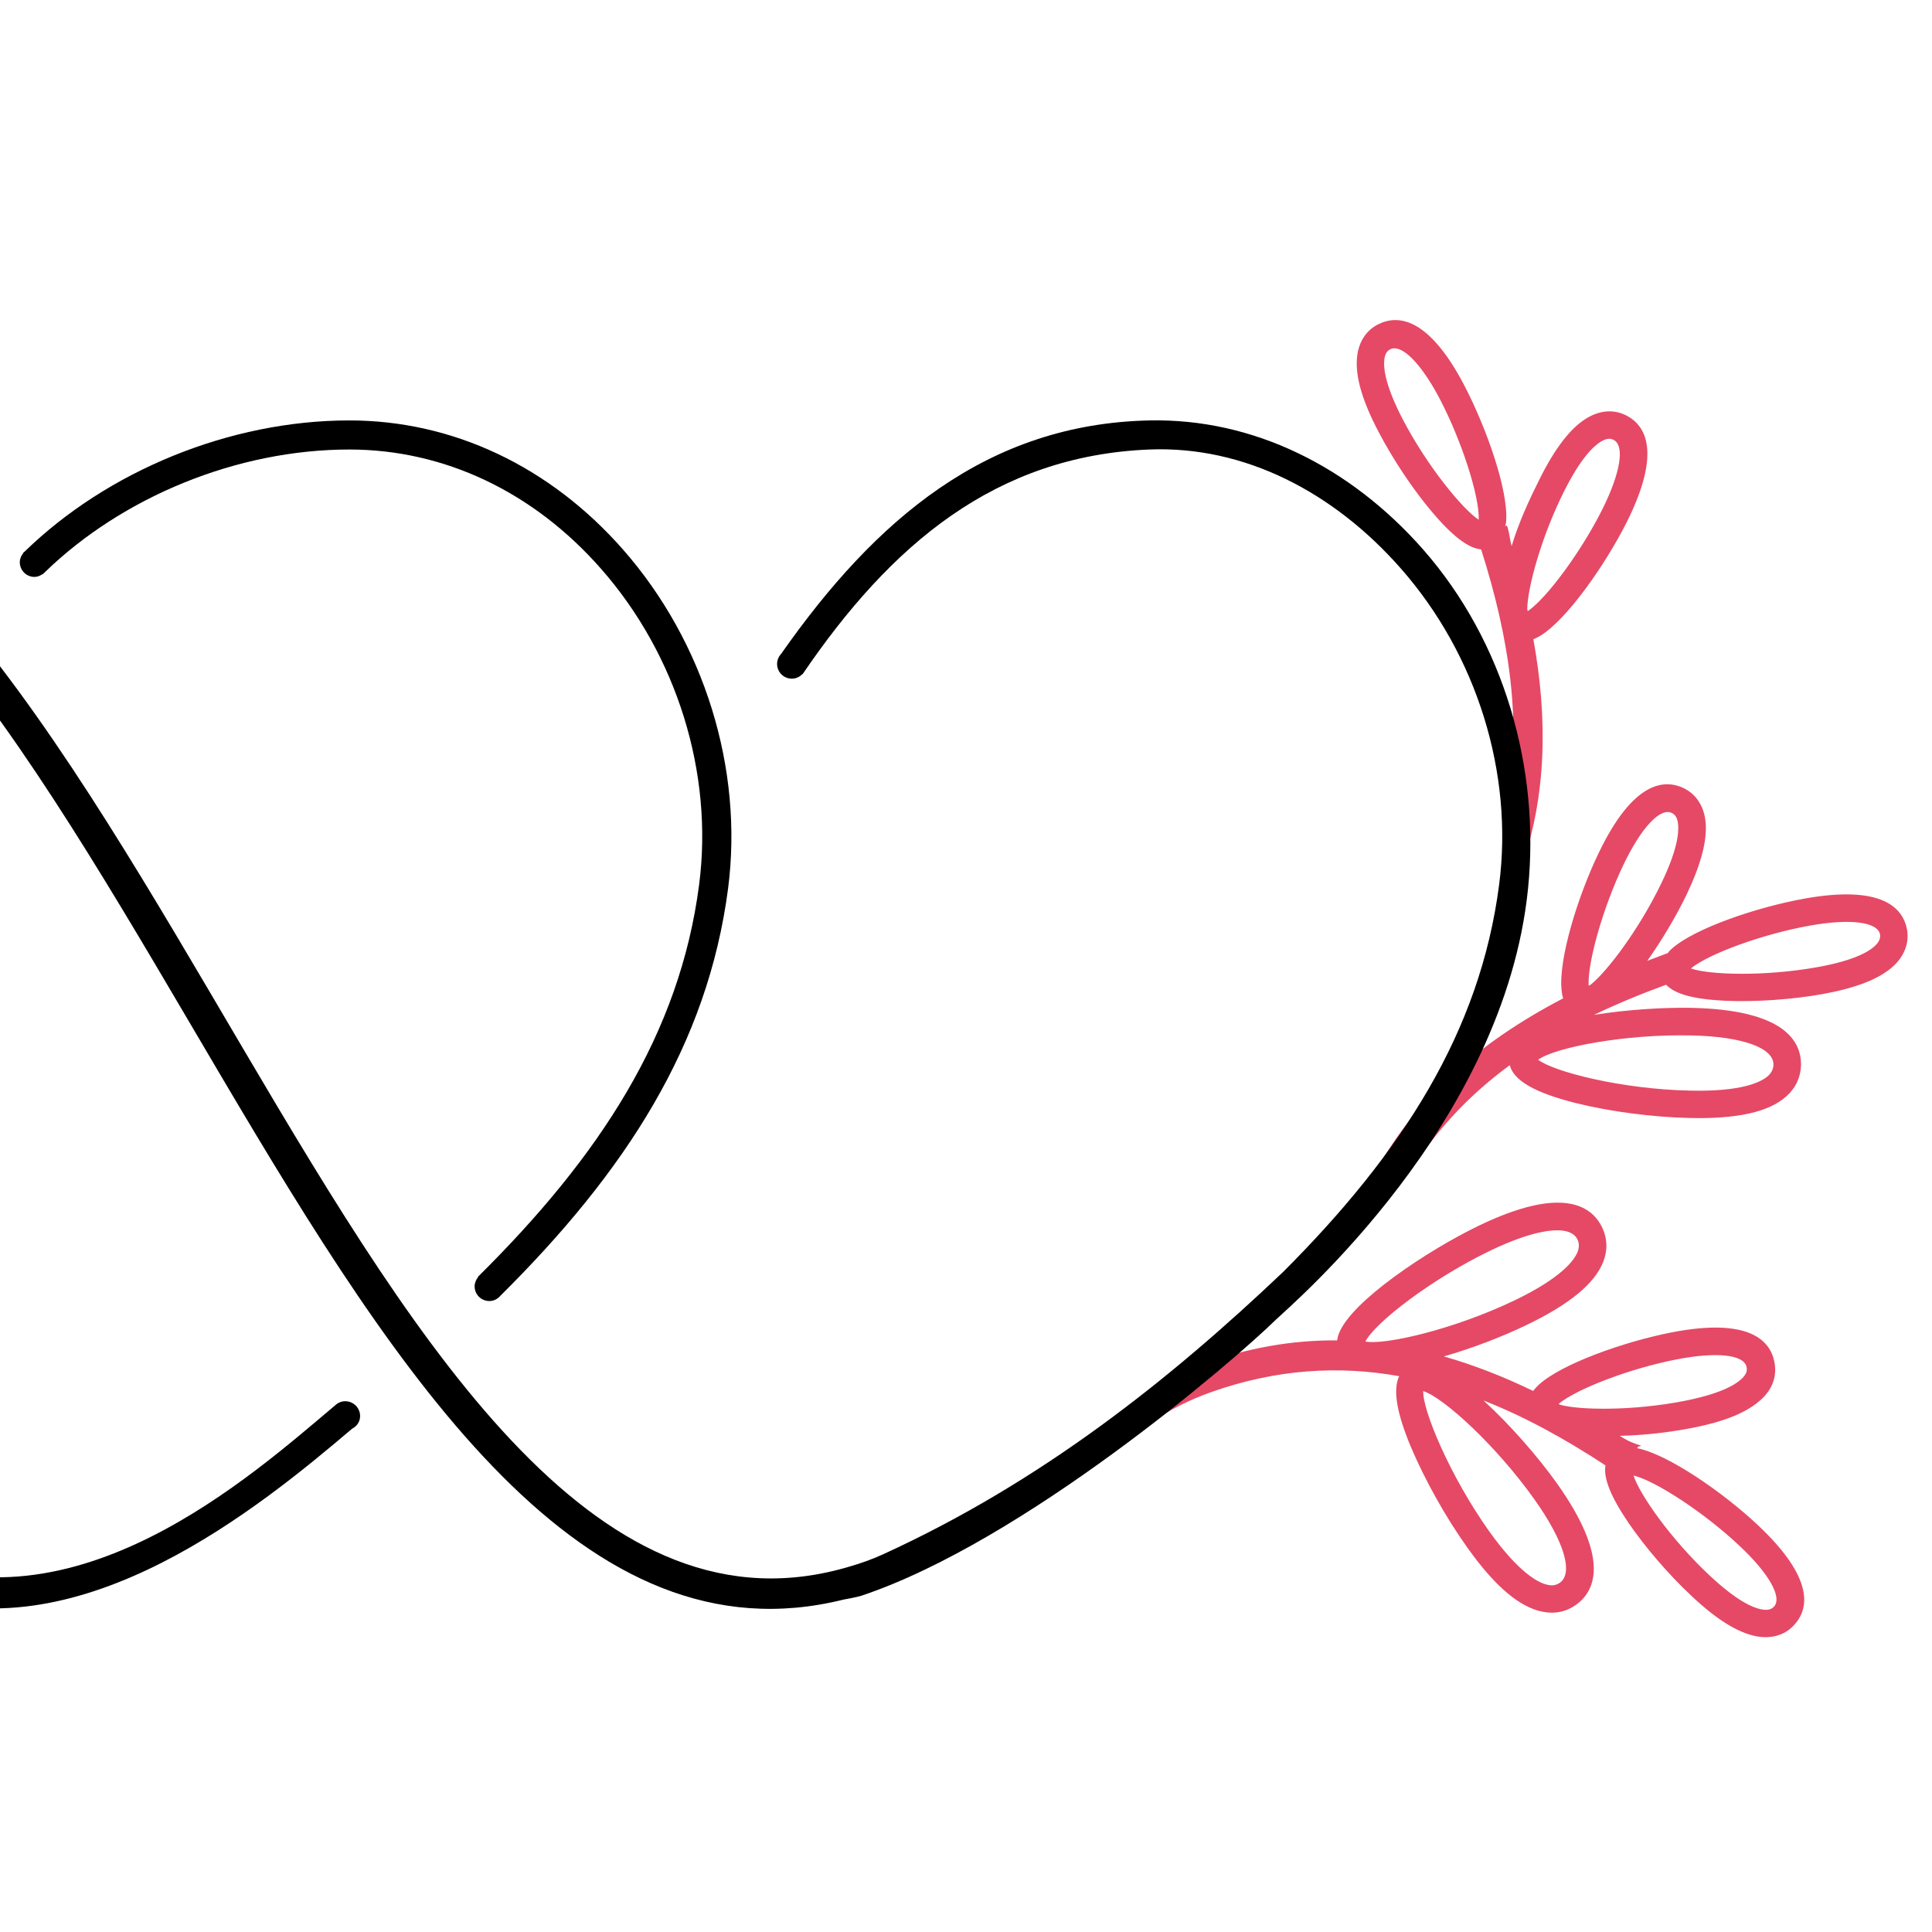 <?xml version="1.0" encoding="utf-8"?>
<!-- Generator: Adobe Illustrator 16.0.0, SVG Export Plug-In . SVG Version: 6.00 Build 0)  -->
<!DOCTYPE svg PUBLIC "-//W3C//DTD SVG 1.1//EN" "http://www.w3.org/Graphics/SVG/1.1/DTD/svg11.dtd">
<svg version="1.1" id="Calque_1" xmlns="http://www.w3.org/2000/svg" xmlns:xlink="http://www.w3.org/1999/xlink" x="0px" y="0px"
	 width="36px" height="36px" viewBox="0 0 36 36" enable-background="new 0 0 36 36" xml:space="preserve">
<g>
	<path d="M11.609,10.24C10.246,8.689,8.435,7.834,6.51,7.834c-2.236,0-4.513,0.947-6.051,2.444
		c-0.005,0.003-0.009,0.008-0.014,0.012c-0.003,0.003-0.007,0.007-0.013,0.011c0,0.002,0,0.004,0,0.007
		c-0.038,0.047-0.063,0.104-0.063,0.169c0,0.15,0.122,0.273,0.273,0.273c0.056,0,0.104-0.021,0.147-0.05
		c0.002,0.001,0.002,0.002,0.004,0.003c0.007-0.006,0.016-0.014,0.021-0.02c0.011-0.009,0.021-0.018,0.031-0.029
		C2.285,9.26,4.415,8.376,6.51,8.376c1.767,0,3.431,0.789,4.689,2.222c1.416,1.609,2.098,3.811,1.828,5.888
		c-0.361,2.779-1.848,5.056-4.122,7.306c0.002,0,0.004,0.002,0.004,0.004c-0.038,0.049-0.065,0.107-0.065,0.174
		c0,0.151,0.123,0.273,0.274,0.273c0.085,0,0.155-0.04,0.207-0.099c2.332-2.314,3.862-4.674,4.242-7.589
		C13.855,14.326,13.124,11.965,11.609,10.24z"/>
	<path fill="#E54966" d="M32.753,28.416c-0.652-0.612-1.669-1.313-2.236-1.428c-0.043-0.011,0.037-0.013-0.002-0.017
		c-0.017-0.012,0.063-0.024,0.063-0.034l0,0c-0.208-0.063-0.303-0.123-0.397-0.182c0.466-0.012,0.916-0.063,1.36-0.15
		c0.627-0.123,1.026-0.297,1.281-0.532c0.214-0.197,0.292-0.443,0.241-0.697c-0.079-0.405-0.483-0.828-1.92-0.548
		c-0.879,0.173-2.046,0.584-2.472,0.977c-0.039,0.037-0.074,0.075-0.104,0.113c-0.548-0.266-1.104-0.483-1.662-0.643
		c0.521-0.151,1.07-0.358,1.543-0.587c0.8-0.385,1.267-0.77,1.427-1.177c0.084-0.217,0.076-0.438-0.021-0.639
		c-0.203-0.421-0.767-0.77-2.297-0.034c-0.942,0.454-2.372,1.402-2.607,2.007c-0.02,0.049-0.028,0.093-0.035,0.131
		c-0.832-0.006-1.678,0.136-2.549,0.46c-0.343,0.127-0.653,0.282-0.951,0.457c0.035,0.197,0.057,0.397,0.054,0.597
		c0.341-0.226,0.706-0.411,1.099-0.55c1.216-0.43,2.376-0.498,3.504-0.297c-0.12,0.252-0.049,0.682,0.221,1.326
		c0.257,0.606,0.646,1.304,1.041,1.857c0.513,0.726,0.975,1.118,1.403,1.205c0.229,0.049,0.444,0.004,0.627-0.125
		c0.38-0.271,0.627-0.887-0.356-2.271c-0.341-0.478-0.861-1.08-1.365-1.539c0.765,0.3,1.52,0.715,2.272,1.209
		c-0.039,0.237,0.097,0.58,0.424,1.063c0.313,0.459,0.755,0.973,1.178,1.368c0.464,0.438,0.856,0.681,1.196,0.751
		c0.283,0.057,0.54-0.014,0.712-0.201C33.709,29.986,33.82,29.418,32.753,28.416z M28.589,27.935
		c0.552,0.776,0.734,1.37,0.478,1.556c-0.066,0.046-0.14,0.061-0.227,0.04c-0.166-0.032-0.526-0.209-1.091-0.997
		c-0.739-1.042-1.244-2.263-1.229-2.613C26.902,26.043,27.878,26.936,28.589,27.935z M31.234,25.332
		c0.751-0.147,1.266-0.093,1.311,0.143c0.011,0.053,0.01,0.123-0.097,0.222c-0.126,0.117-0.411,0.278-1.063,0.407
		c-0.957,0.188-1.95,0.173-2.313,0.072c-0.01-0.006-0.02-0.01-0.03-0.016C29.376,25.88,30.381,25.497,31.234,25.332z M27.779,23.299
		c0.859-0.411,1.477-0.49,1.614-0.204c0.035,0.073,0.035,0.146,0.004,0.23c-0.062,0.157-0.294,0.481-1.172,0.904
		c-1.151,0.552-2.438,0.84-2.783,0.768C25.628,24.641,26.675,23.83,27.779,23.299z M33.055,29.938
		c-0.039,0.038-0.097,0.079-0.24,0.049c-0.165-0.032-0.466-0.17-0.949-0.621c-0.739-0.689-1.323-1.535-1.427-1.872
		c0.418,0.102,1.323,0.699,1.961,1.298C32.96,29.313,33.215,29.765,33.055,29.938z"/>
	<path fill="#E54966" d="M35.535,17.322c-0.075-0.405-0.463-0.836-1.904-0.579c-0.882,0.157-2.051,0.551-2.482,0.937
		c-0.031,0.027-0.054,0.054-0.075,0.081c-0.024,0.007-0.046,0.015-0.065,0.026v-0.002c-0.104,0.038-0.209,0.078-0.314,0.118
		c0.271-0.381,0.531-0.819,0.729-1.226c0.274-0.575,0.392-1.023,0.356-1.369c-0.03-0.289-0.176-0.51-0.407-0.622
		c-0.372-0.178-0.949-0.114-1.583,1.206c-0.389,0.805-0.754,1.985-0.692,2.561c0.005,0.055,0.014,0.105,0.029,0.15
		c-1.598,0.833-2.879,1.94-3.65,3.532c0.091-0.02,0.183-0.04,0.275-0.057l0.364-0.304c0.097-0.081,0.193-0.139,0.311-0.165
		c0.463-0.691,1.037-1.27,1.705-1.761c0.074,0.288,0.472,0.516,1.234,0.707c0.64,0.159,1.432,0.262,2.114,0.277
		c0.887,0.021,1.479-0.11,1.804-0.402c0.176-0.155,0.268-0.354,0.275-0.578c0.009-0.468-0.335-1.034-2.032-1.072
		c-0.523-0.011-1.209,0.032-1.826,0.131c0.428-0.205,0.876-0.391,1.345-0.562c0.165,0.177,0.521,0.271,1.104,0.299
		c0.559,0.024,1.231-0.022,1.801-0.123c0.629-0.113,1.06-0.281,1.317-0.512C35.482,17.822,35.579,17.576,35.535,17.322z
		 M31.516,19.294c0.951,0.02,1.535,0.23,1.53,0.547c-0.003,0.081-0.036,0.147-0.102,0.208c-0.126,0.112-0.483,0.296-1.451,0.273
		c-1.279-0.025-2.557-0.356-2.832-0.576C28.987,19.513,30.288,19.266,31.516,19.294z M30.251,16.113
		c0.33-0.69,0.684-1.068,0.899-0.965c0.049,0.023,0.104,0.067,0.119,0.212c0.017,0.169-0.022,0.496-0.311,1.095
		c-0.42,0.873-1.021,1.659-1.321,1.895c-0.012,0.004-0.023,0.011-0.035,0.017C29.579,17.93,29.875,16.897,30.251,16.113z
		 M34.928,17.634c-0.127,0.113-0.415,0.272-1.068,0.388c-0.991,0.178-2.021,0.142-2.353,0.024c0.334-0.276,1.353-0.645,2.214-0.798
		c0.752-0.136,1.269-0.07,1.311,0.165C35.038,17.464,35.035,17.536,34.928,17.634z"/>
	<path fill="#E54966" d="M30.299,7.739c-0.232-0.116-0.494-0.095-0.742,0.059c-0.295,0.182-0.578,0.548-0.864,1.119
		c-0.202,0.404-0.391,0.811-0.526,1.258c-0.032-0.106-0.063-0.386-0.099-0.386l0,0c-0.004,0-0.013,0.027-0.021,0.008
		c0.009-0.037,0.016-0.041,0.018-0.084c0.042-0.576-0.362-1.727-0.774-2.52c-0.675-1.299-1.255-1.335-1.622-1.144
		c-0.227,0.118-0.366,0.348-0.385,0.638c-0.026,0.347,0.105,0.792,0.402,1.357c0.267,0.513,0.641,1.075,1.002,1.501
		c0.379,0.447,0.671,0.67,0.911,0.693c0.534,1.675,0.766,3.271,0.476,4.793c0.16,0.096,0.275,0.264,0.275,0.507
		c0,0.21,0,0.425-0.008,0.644c0.479-1.356,0.499-2.786,0.23-4.271c0.045-0.017,0.09-0.04,0.136-0.068
		c0.493-0.305,1.201-1.315,1.604-2.113C30.966,8.42,30.665,7.924,30.299,7.739z M26.136,7.809c-0.305-0.588-0.356-0.914-0.344-1.083
		c0.011-0.146,0.064-0.191,0.11-0.216c0.213-0.11,0.578,0.257,0.933,0.936c0.403,0.774,0.736,1.807,0.719,2.239
		C27.261,9.495,26.602,8.702,26.136,7.809z M29.853,9.499c-0.389,0.776-1.026,1.642-1.385,1.889
		c-0.004-0.013-0.008-0.024-0.01-0.036c0.002-0.382,0.255-1.339,0.691-2.206c0.298-0.593,0.532-0.825,0.678-0.915
		c0.124-0.075,0.193-0.059,0.239-0.035C30.28,8.304,30.196,8.815,29.853,9.499z"/>
	<path fill="#E54966" d="M-19.087,30.222c0.175,0.188,0.429,0.258,0.714,0.201c0.339-0.07,0.732-0.316,1.198-0.751
		c0.422-0.396,0.861-0.907,1.177-1.368c0.327-0.483,0.463-0.826,0.421-1.064c0.754-0.495,1.509-0.906,2.275-1.209
		c-0.504,0.46-1.025,1.063-1.365,1.542c-0.985,1.382-0.737,1.997-0.357,2.269c0.183,0.129,0.398,0.171,0.626,0.127
		c0.431-0.089,0.888-0.481,1.405-1.205c0.396-0.558,0.785-1.253,1.038-1.861c0.271-0.643,0.342-1.074,0.224-1.326
		c1.127-0.197,2.286-0.129,3.502,0.299c0.391,0.139,0.759,0.324,1.1,0.55c-0.004-0.197,0.018-0.399,0.051-0.597
		c-0.295-0.177-0.607-0.328-0.951-0.457c-0.87-0.324-1.718-0.466-2.549-0.458c-0.006-0.04-0.016-0.084-0.035-0.133
		c-0.236-0.604-1.666-1.556-2.608-2.009c-1.531-0.733-2.094-0.387-2.298,0.036c-0.095,0.202-0.102,0.422-0.018,0.637
		c0.159,0.409,0.626,0.794,1.426,1.179c0.472,0.228,1.022,0.436,1.542,0.589c-0.559,0.159-1.111,0.375-1.661,0.641
		c-0.028-0.036-0.063-0.074-0.102-0.111c-0.427-0.393-1.59-0.806-2.467-0.977c-1.437-0.282-1.833,0.141-1.913,0.546
		c-0.05,0.254,0.041,0.502,0.253,0.697c0.256,0.235,0.686,0.411,1.31,0.531c0.445,0.089,0.953,0.14,1.42,0.151
		c-0.094,0.061-0.188,0.119-0.283,0.182l0.001,0.002c-0.02,0.008-0.035,0.022-0.052,0.034c-0.039,0.004-0.076,0.004-0.119,0.014
		c-0.566,0.115-1.582,0.818-2.235,1.429C-19.481,29.35-19.369,29.922-19.087,30.222z M-12.18,25.854
		c0.012,0.351-0.49,1.571-1.231,2.611c-0.564,0.792-0.924,0.965-1.09,1.001c-0.088,0.017-0.16,0.004-0.226-0.042
		c-0.257-0.186-0.076-0.782,0.477-1.556C-13.538,26.869-12.563,25.975-12.18,25.854z M-14.703,26.093
		c-0.01,0.007-0.02,0.011-0.029,0.017c-0.365,0.101-1.359,0.115-2.314-0.072c-0.651-0.127-0.937-0.292-1.062-0.407
		c-0.106-0.097-0.109-0.169-0.099-0.222c0.046-0.233,0.561-0.292,1.312-0.146C-16.042,25.431-15.038,25.813-14.703,26.093z
		 M-11.104,24.933c-0.344,0.072-1.632-0.218-2.783-0.771c-0.876-0.421-1.11-0.746-1.17-0.903c-0.033-0.084-0.033-0.156,0.002-0.229
		c0.138-0.286,0.756-0.207,1.614,0.206C-12.334,23.766-11.289,24.576-11.104,24.933z M-18.063,28.725
		c0.639-0.599,1.544-1.197,1.964-1.296c-0.104,0.335-0.691,1.181-1.427,1.868c-0.484,0.455-0.784,0.59-0.95,0.625
		c-0.142,0.03-0.202-0.011-0.239-0.049C-18.876,29.698-18.62,29.246-18.063,28.725z"/>
	<path fill="#E54966" d="M-20.929,17.949c0.26,0.231,0.69,0.398,1.318,0.512c0.57,0.101,1.243,0.147,1.801,0.121
		c0.585-0.026,0.94-0.121,1.105-0.298c0.469,0.17,0.917,0.357,1.343,0.563c-0.617-0.1-1.303-0.143-1.824-0.132
		c-1.698,0.038-2.043,0.604-2.033,1.074c0.004,0.219,0.1,0.421,0.273,0.576c0.328,0.292,0.917,0.423,1.804,0.402
		c0.684-0.014,1.475-0.118,2.113-0.279c0.763-0.189,1.16-0.418,1.236-0.708c0.668,0.492,1.243,1.072,1.705,1.764
		c0.116,0.026,0.213,0.084,0.312,0.167l0.364,0.302c0.092,0.019,0.184,0.037,0.273,0.059c-0.77-1.594-2.052-2.701-3.647-3.534
		c0.013-0.045,0.023-0.095,0.029-0.151c0.06-0.576-0.306-1.754-0.693-2.56c-0.635-1.32-1.211-1.384-1.583-1.206
		c-0.233,0.112-0.376,0.333-0.407,0.621c-0.035,0.346,0.081,0.794,0.357,1.368c0.196,0.407,0.457,0.846,0.727,1.227
		c-0.104-0.04-0.207-0.081-0.312-0.119l-0.001,0.001c-0.02-0.01-0.041-0.019-0.064-0.024c-0.023-0.028-0.047-0.055-0.077-0.082
		c-0.432-0.385-1.603-0.779-2.482-0.937c-1.441-0.258-1.831,0.173-1.904,0.58C-21.239,17.51-21.145,17.756-20.929,17.949z
		 M-14.322,19.68c-0.274,0.22-1.553,0.548-2.83,0.576c-0.971,0.022-1.326-0.163-1.453-0.273c-0.067-0.061-0.1-0.127-0.102-0.206
		c-0.006-0.318,0.581-0.529,1.532-0.55C-15.948,19.2-14.649,19.448-14.322,19.68z M-15.264,18.299
		c-0.011-0.005-0.022-0.011-0.034-0.017c-0.301-0.236-0.903-1.02-1.322-1.895c-0.287-0.598-0.327-0.925-0.31-1.094
		c0.015-0.145,0.071-0.189,0.119-0.212c0.215-0.104,0.568,0.275,0.901,0.965C-15.535,16.831-15.239,17.864-15.264,18.299z
		 M-20.69,17.346c0.042-0.234,0.557-0.299,1.309-0.164c0.862,0.153,1.88,0.521,2.214,0.798c-0.332,0.117-1.361,0.153-2.353-0.024
		c-0.653-0.117-0.94-0.275-1.068-0.389C-20.697,17.47-20.7,17.398-20.69,17.346z"/>
	<path fill="#E54966" d="M-15.971,9.663c0.4,0.799,1.111,1.809,1.602,2.113c0.046,0.029,0.091,0.052,0.136,0.069
		c-0.268,1.485-0.246,2.914,0.233,4.271c-0.008-0.219-0.01-0.434-0.01-0.644c0-0.244,0.116-0.412,0.275-0.508
		c-0.292-1.52-0.059-3.116,0.476-4.792c0.242-0.022,0.533-0.247,0.912-0.693c0.361-0.426,0.735-0.988,1.003-1.5
		c0.295-0.564,0.426-1.009,0.401-1.355c-0.02-0.29-0.156-0.515-0.384-0.634c-0.367-0.19-0.946-0.146-1.622,1.151
		c-0.414,0.794-0.818,1.96-0.776,2.538c0.003,0.042,0.009,0.048,0.017,0.084c-0.006,0.02-0.017,0.025-0.019,0.025h-0.002
		c-0.034,0-0.066,0.247-0.099,0.353c-0.136-0.447-0.322-0.902-0.525-1.307c-0.287-0.569-0.568-0.928-0.865-1.111
		c-0.247-0.153-0.508-0.17-0.739-0.054C-16.326,7.854-16.628,8.354-15.971,9.663z M-13.216,9.619
		c-0.016-0.432,0.317-1.464,0.721-2.24c0.354-0.678,0.721-1.045,0.93-0.935c0.047,0.024,0.103,0.07,0.113,0.216
		c0.012,0.169-0.038,0.495-0.345,1.083C-12.263,8.636-12.921,9.43-13.216,9.619z M-15.728,8.13c0.046-0.024,0.117-0.041,0.24,0.036
		c0.145,0.089,0.379,0.321,0.677,0.915c0.435,0.866,0.688,1.823,0.691,2.205c-0.002,0.011-0.004,0.024-0.008,0.036
		c-0.361-0.248-0.997-1.113-1.387-1.889C-15.857,8.749-15.942,8.238-15.728,8.13z"/>
	<path d="M26.519,10.24c-1.364-1.551-3.176-2.446-5.1-2.406c-3.023,0.064-5.105,1.842-6.86,4.345c0,0,0,0.001,0,0.001
		c-0.048,0.05-0.079,0.118-0.079,0.192c0,0.15,0.122,0.274,0.274,0.274c0.077,0,0.144-0.032,0.195-0.083c0.002,0,0.004,0,0.006,0
		c1.642-2.414,3.591-4.071,6.463-4.187c1.764-0.071,3.432,0.789,4.689,2.222c1.414,1.609,2.097,3.811,1.827,5.888
		c-0.355,2.739-1.805,4.996-4.027,7.217c-2.098,1.991-4.484,3.903-7.458,5.262c-0.203,0.092-0.408,0.165-0.613,0.224
		C6.568,31.969,2.58,7.834-6.973,7.834c-1.925,0-3.735,0.855-5.098,2.406c-1.516,1.725-2.247,4.085-1.958,6.315
		c0.329,2.534,1.53,4.648,3.37,6.679c0.033,0.048,0.071,0.091,0.102,0.141c0.023,0.015,0.047,0.03,0.07,0.055
		c0.114,0.108,0.211,0.229,0.299,0.36c0.279,0.264,0.571,0.522,0.853,0.796c0.816,0.8,4.706,4.139,7.727,5.148
		c3.15,1.052,6.455-1.656,8.17-3.113C6.65,26.577,6.71,26.49,6.71,26.386c0-0.153-0.125-0.276-0.276-0.276
		c-0.072,0-0.138,0.028-0.188,0.076l0,0c-1.536,1.29-4.874,4.318-8.251,2.779c-2.975-1.358-5.36-3.271-7.457-5.262
		c-2.221-2.222-3.671-4.479-4.028-7.217c-0.27-2.077,0.413-4.279,1.827-5.888c1.258-1.433,2.925-2.26,4.69-2.222
		c9.051,0.197,12.996,23.844,22.691,21.43c0.001,0,0.258-0.046,0.333-0.072c3.023-1.01,6.912-4.349,7.728-5.148
		c0.282-0.273,4.252-3.635,4.694-8.031C28.699,14.318,28.032,11.965,26.519,10.24z"/>
</g>
</svg>
